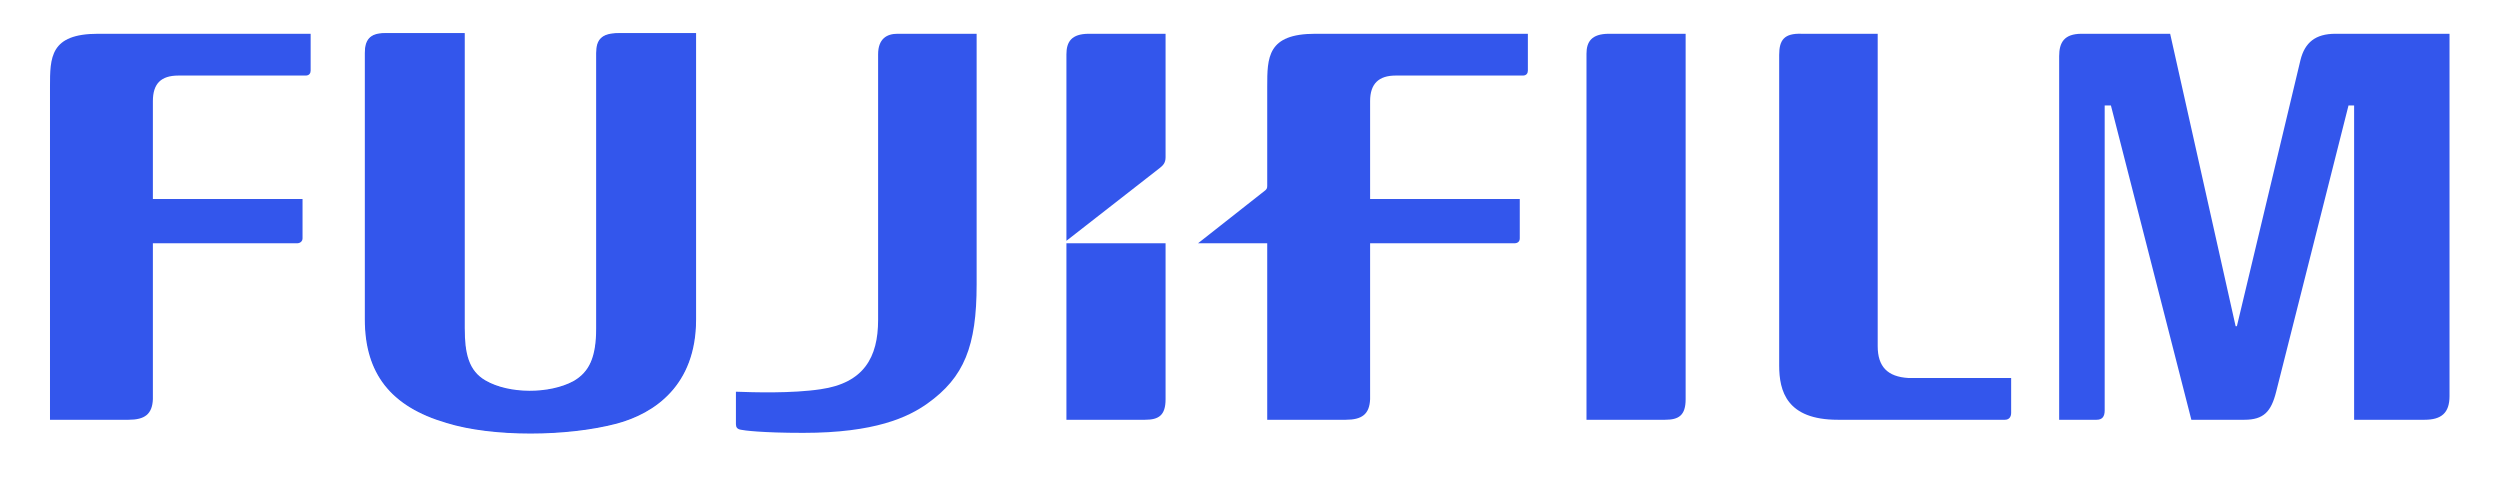 <svg width="443" height="86" viewBox="0 0 443 86" fill="none" xmlns="http://www.w3.org/2000/svg">
<path d="M332.728 5.985V61.344C332.728 64.991 334.496 66.758 338.143 66.98H356.375C356.375 66.98 356.375 72.947 356.375 73.168C356.375 73.831 356.043 74.383 355.27 74.383C355.049 74.383 325.656 74.383 325.656 74.383C316.596 74.383 315.27 69.3 315.27 64.77V9.742C315.27 7.09 316.154 5.874 319.247 5.985H332.728Z" fill="#3356EC"/>
<path d="M298.695 5.985V70.737C298.695 73.61 297.48 74.383 295.049 74.383H281.126V9.521C281.126 7.421 282.01 5.985 285.104 5.985H298.695Z" fill="#3356EC"/>
<path d="M8.858 15.377C8.858 10.184 8.858 5.985 17.367 5.985H55.047V12.504C55.047 12.946 54.826 13.388 54.163 13.388H31.621C28.527 13.388 27.091 14.825 27.091 17.919V35.267H53.61V42.228C53.61 42.781 53.168 43.112 52.616 43.112H27.091V70.737C26.98 73.389 25.654 74.383 22.781 74.383H8.858V15.377Z" fill="#3356EC"/>
<path d="M82.229 5.985V58.14C82.229 62.56 82.892 65.764 85.986 67.532C90.185 69.963 97.368 69.963 101.677 67.643C104.55 65.985 105.765 63.333 105.765 58.14V9.41C105.765 7.2 106.539 5.985 109.633 5.985H123.224V56.593C123.224 68.306 115.821 73.168 109.301 74.936C100.572 77.256 87.312 77.367 79.135 74.825C69.301 71.952 64.77 66.096 64.77 56.593V9.41C64.77 7.2 65.544 5.985 68.196 5.985H82.229Z" fill="#3356EC"/>
<path d="M82.229 5.985V58.14C82.229 62.56 82.892 65.764 85.986 67.532C90.185 69.963 97.368 69.963 101.677 67.643C104.55 65.985 105.765 63.333 105.765 58.14V9.41C105.765 7.2 106.539 5.985 109.633 5.985H123.224V56.593C123.224 68.306 115.821 73.168 109.301 74.936C100.572 77.256 87.312 77.367 79.135 74.825C69.301 71.952 64.77 66.096 64.77 56.593V9.41C64.77 7.2 65.544 5.985 68.196 5.985H82.229Z" fill="#3356EC" stroke="#3356EC" stroke-width="0.243"/>
<path d="M413.834 5.985C410.298 5.985 408.42 7.532 407.646 10.626L396.375 57.808H396.154L384.552 5.985H368.861C365.767 5.985 364.883 7.532 364.883 9.963V74.383H371.513C372.508 74.383 372.95 73.831 372.95 72.726V18.692H374.055L388.309 74.383H397.701C401.127 74.383 402.453 72.947 403.337 69.411L416.154 18.692H417.149V74.383H429.635C432.619 74.383 434.055 73.168 434.055 70.184V5.985H413.834Z" fill="#3356EC"/>
<path d="M206.539 43.112H188.97C188.97 58.582 188.97 74.383 188.97 74.383H202.893C205.324 74.383 206.539 73.61 206.539 70.737C206.539 70.737 206.539 57.367 206.539 43.112Z" fill="#3356EC"/>
<path d="M205.545 29.742C206.097 29.3 206.539 28.858 206.539 27.863C206.539 21.012 206.539 5.985 206.539 5.985H192.948C189.854 5.985 188.97 7.421 188.97 9.631C188.97 9.631 188.97 26.206 188.97 42.67L205.545 29.742Z" fill="#3356EC"/>
<path d="M145.434 68.969C153.058 67.864 155.6 63.333 155.6 56.703V9.631C155.6 6.869 157.147 5.985 159.025 5.985H173.059V50.405C173.059 61.344 170.849 66.869 164.329 71.51C160.904 73.941 155.047 76.704 142.34 76.704C134.937 76.704 131.732 76.262 131.29 76.151C130.627 76.041 130.406 75.709 130.406 75.157C130.406 75.157 130.406 70.737 130.406 69.411C133.39 69.521 140.351 69.742 145.434 68.969Z" fill="#3356EC"/>
<path d="M233.059 5.985C224.551 5.985 224.551 10.184 224.551 15.377V32.947C224.551 33.388 224.44 33.499 224.219 33.72L212.286 43.112H224.551V74.383H238.474C241.347 74.383 242.673 73.389 242.783 70.737V43.112H268.308C268.971 43.112 269.303 42.781 269.303 42.228V35.267H242.783V17.919C242.783 14.825 244.33 13.388 247.314 13.388H269.855C270.518 13.388 270.739 12.946 270.739 12.504V5.985H233.059Z" fill="#3356EC"/>
</svg>
